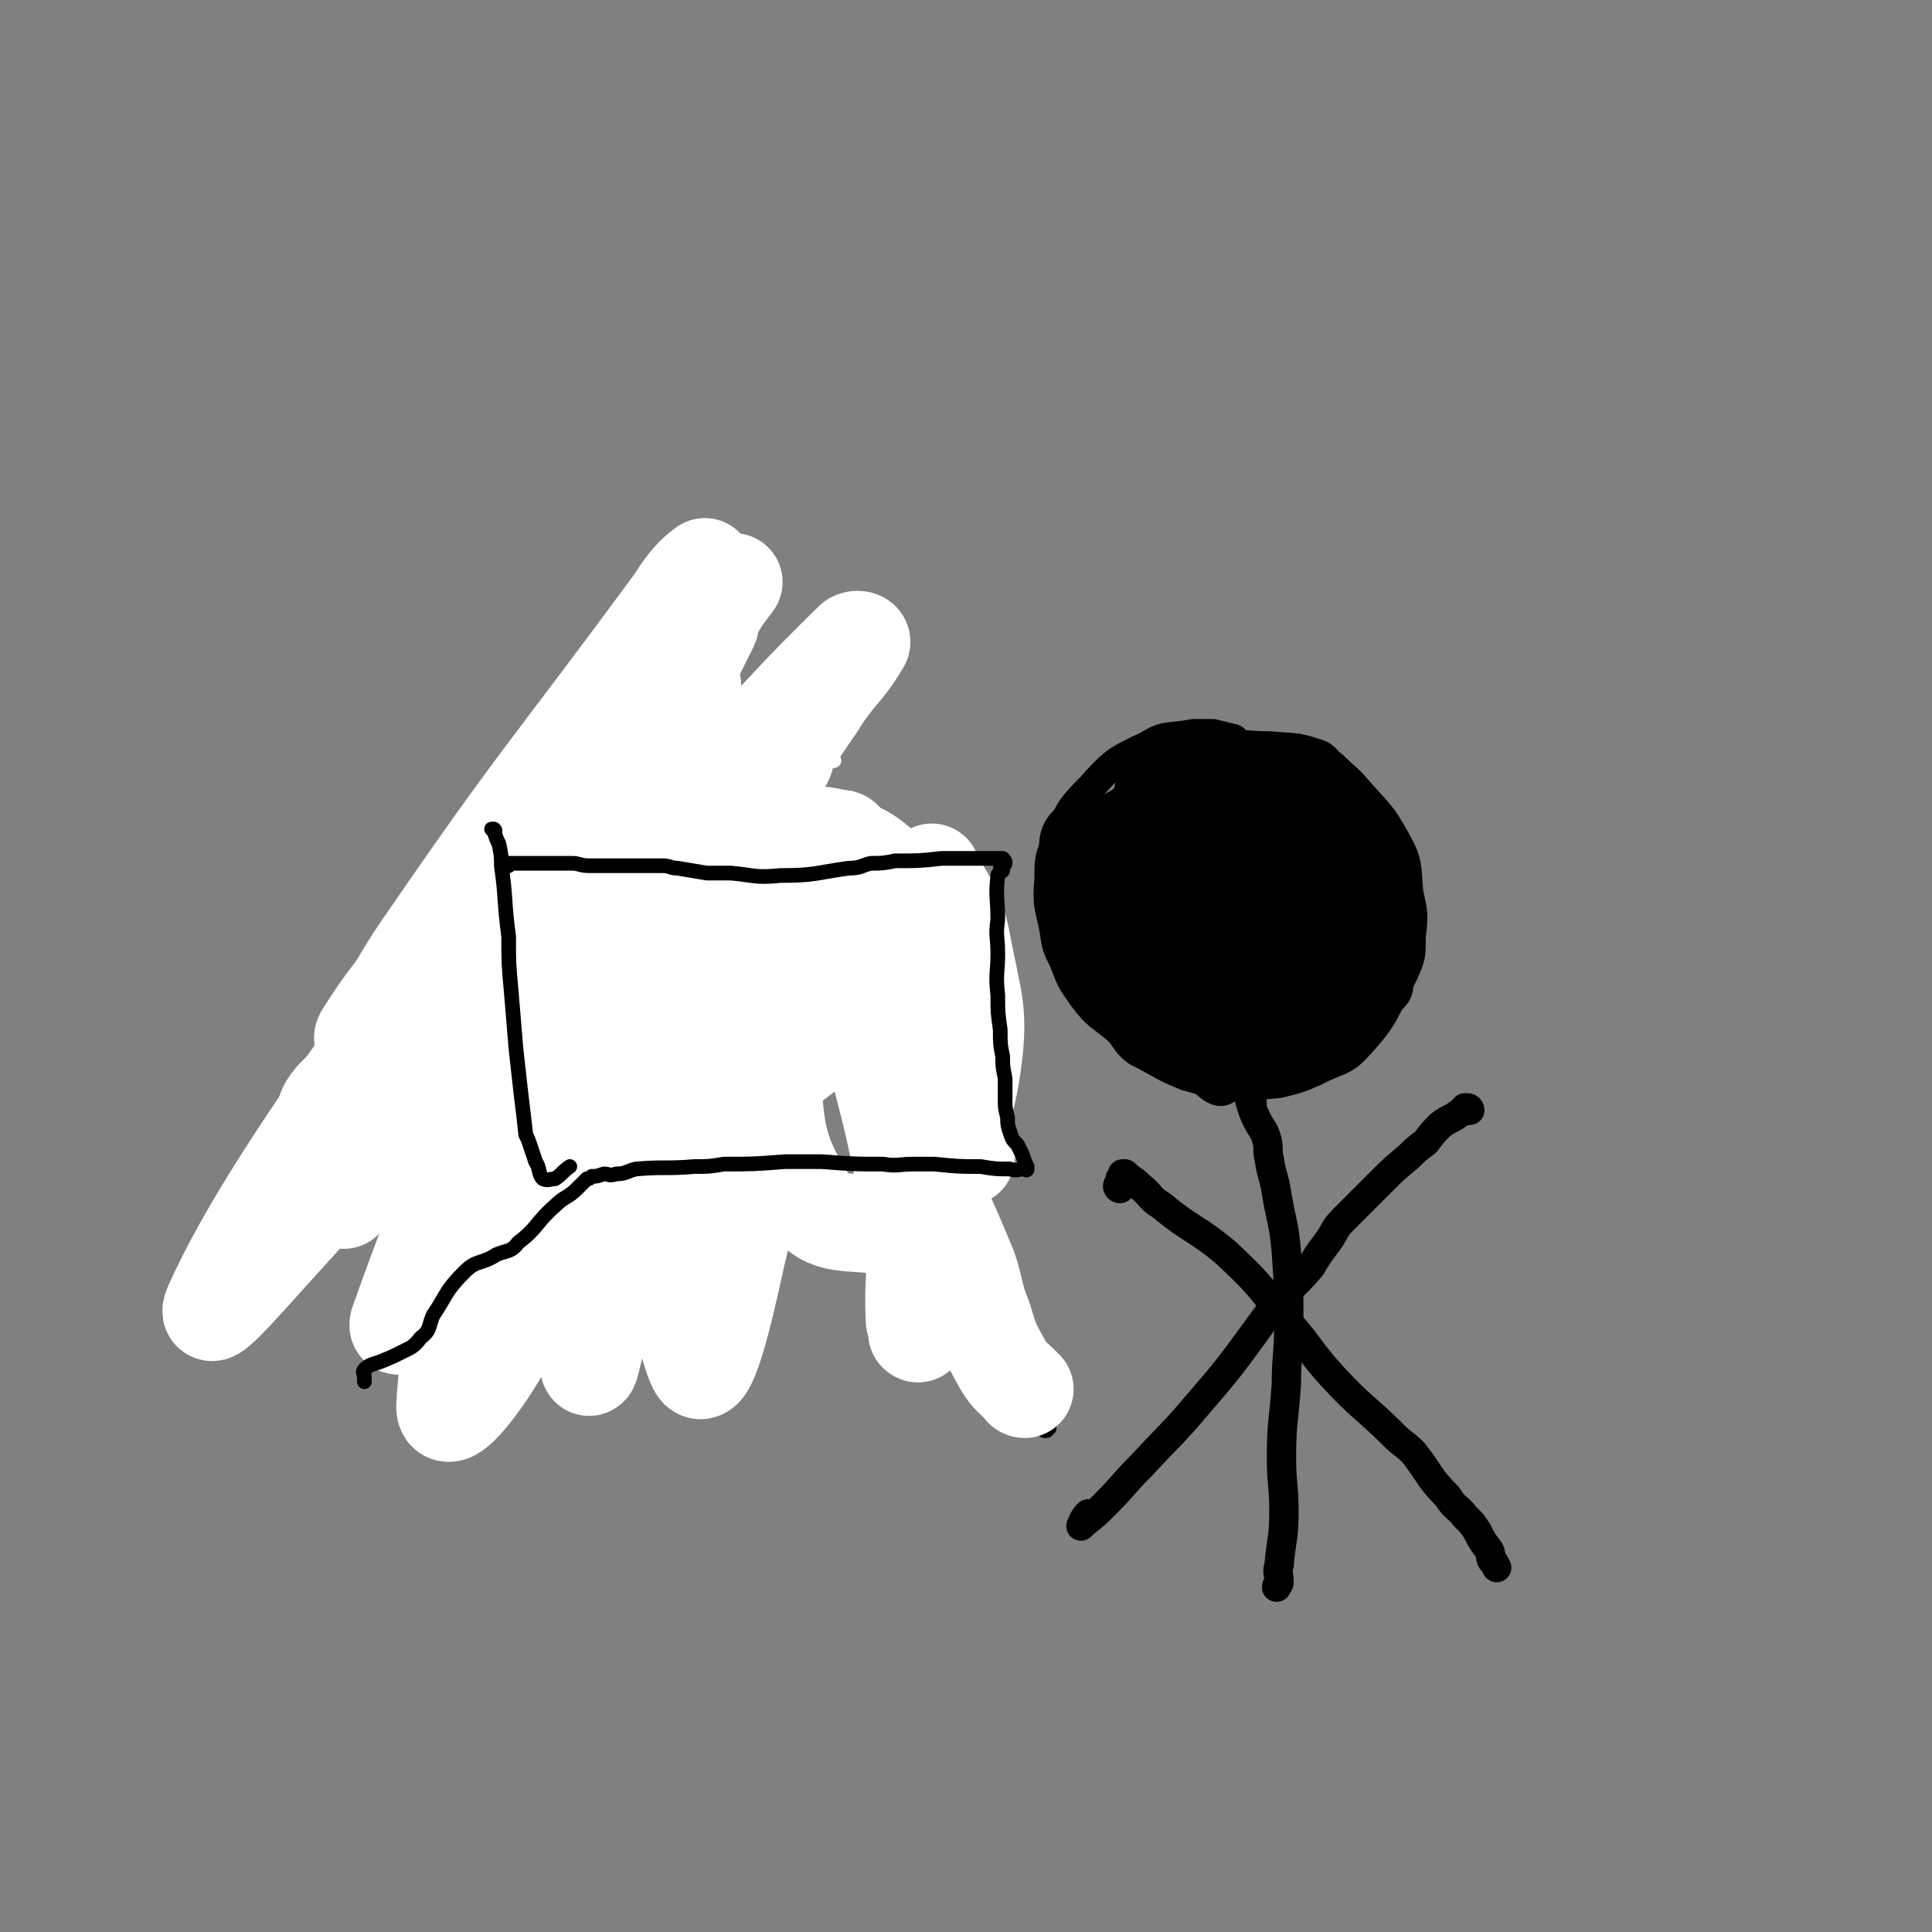 <svg viewBox='0 0 790 790' version='1.1' xmlns='http://www.w3.org/2000/svg' xmlns:xlink='http://www.w3.org/1999/xlink'><rect x="0" y="0" width="790" height="790" fill="#808080" stroke="none"/><g fill='none' stroke='#000000' stroke-width='12' stroke-linecap='round' stroke-linejoin='round'><path d='M505,303c0,0 0,-1 -1,-1 -4,-1 -4,-1 -8,-2 -4,0 -4,0 -8,0 -10,2 -11,0 -19,5 -13,6 -14,7 -23,17 -9,9 -9,10 -14,22 -3,7 -3,7 -3,15 -1,11 0,11 2,21 1,7 1,7 4,13 3,8 3,8 8,15 6,8 7,7 15,14 3,4 3,5 7,8 10,5 10,6 20,10 8,2 8,3 17,3 10,1 11,1 21,0 8,-2 8,-2 15,-5 9,-5 11,-3 18,-11 11,-12 10,-14 18,-29 3,-7 3,-7 3,-15 1,-9 1,-9 -1,-18 -1,-11 0,-12 -5,-21 -6,-11 -7,-11 -15,-20 -5,-6 -6,-6 -11,-11 -3,-2 -3,-4 -7,-5 -9,-3 -9,-2 -19,-3 -9,0 -9,-1 -18,0 -10,2 -10,2 -20,5 -5,2 -6,2 -9,6 -3,3 -2,4 -4,9 -1,6 -1,6 -1,12 -1,5 -1,5 -1,9 -1,3 0,3 0,6 -1,4 -1,4 -1,7 -1,5 0,5 0,9 0,3 0,3 0,5 '/><path d='M512,451c0,0 -1,-2 -1,-1 1,3 1,4 3,8 2,4 3,4 4,8 1,4 0,4 1,8 1,7 2,7 3,14 2,12 3,12 4,24 1,15 1,15 1,30 0,12 -1,12 -1,24 -1,15 -2,15 -2,30 0,11 1,11 1,22 0,11 -1,11 -2,22 -1,3 0,3 0,7 0,1 -1,1 -1,2 '/><path d='M601,454c0,0 0,-1 -1,-1 0,0 0,0 -1,0 -1,1 -1,2 -2,2 -4,3 -4,2 -8,5 -3,3 -3,3 -6,7 -4,3 -4,3 -7,6 -6,5 -6,5 -11,10 -8,8 -8,8 -16,16 -4,4 -3,5 -7,10 -3,4 -3,4 -6,9 -6,7 -7,7 -13,14 -5,6 -5,6 -10,13 -11,15 -11,15 -23,29 -11,13 -11,12 -23,25 -8,8 -7,8 -15,16 -4,4 -4,4 -9,8 0,0 -1,1 -1,1 1,-2 1,-3 3,-5 '/><path d='M458,486c0,0 -1,0 -1,-1 0,0 0,-1 1,-1 0,-1 0,-1 0,-2 1,-1 1,-1 1,-2 0,0 0,0 1,0 3,3 3,2 6,5 5,4 4,5 9,8 12,10 14,9 26,19 14,13 14,14 26,29 9,10 8,11 18,22 12,13 13,12 25,24 4,4 4,3 8,7 7,9 6,10 14,18 3,5 4,4 7,8 3,3 3,3 5,6 2,4 2,4 5,8 1,2 0,2 1,4 1,1 1,1 2,3 0,0 0,0 0,0 '/></g>
<g fill='none' stroke='#000000' stroke-width='20' stroke-linecap='round' stroke-linejoin='round'><path d='M533,343c0,0 0,-1 -1,-1 -1,0 -1,0 -2,0 -4,1 -4,0 -8,2 -5,1 -5,1 -9,3 -4,3 -4,3 -8,7 -16,16 -19,16 -32,34 -3,4 -2,10 2,11 9,2 14,2 24,-5 10,-7 10,-10 14,-22 3,-5 2,-11 -1,-12 -5,-1 -9,2 -15,8 -10,9 -18,14 -16,21 2,7 13,11 23,7 18,-7 18,-13 31,-28 4,-5 7,-13 3,-12 -23,6 -31,10 -57,27 -8,5 -16,15 -11,16 8,2 22,1 38,-9 18,-10 20,-16 29,-30 2,-3 -4,-4 -6,-3 -20,13 -22,15 -39,31 -2,3 -4,9 -1,8 15,-6 23,-8 37,-21 7,-7 10,-16 5,-21 -10,-7 -21,-10 -35,-2 -20,10 -26,17 -33,38 -5,14 -1,28 9,32 10,4 19,-5 30,-17 15,-17 20,-21 23,-41 2,-11 -4,-17 -14,-21 -11,-4 -16,-3 -26,4 -11,8 -16,13 -16,25 0,10 8,18 18,17 11,0 14,-7 22,-19 7,-10 12,-18 7,-24 -6,-8 -18,-11 -30,-6 -14,6 -15,13 -22,28 -3,7 -4,18 1,17 14,-4 25,-10 37,-27 9,-12 7,-17 5,-32 -1,-7 -5,-12 -10,-10 -16,6 -23,10 -32,27 -9,15 -10,25 -4,36 4,7 15,7 24,1 13,-8 19,-15 19,-29 0,-12 -7,-18 -18,-22 -9,-4 -12,1 -22,6 -10,4 -18,3 -19,11 -1,10 3,22 14,24 16,4 23,-2 40,-11 5,-3 7,-9 4,-13 -6,-7 -12,-13 -22,-10 -20,6 -29,11 -37,28 -4,10 2,26 12,25 19,-1 29,-10 46,-28 7,-8 7,-15 2,-24 -5,-10 -11,-17 -22,-15 -19,3 -29,11 -37,26 -4,8 4,17 13,21 8,4 15,1 23,-7 7,-6 9,-12 6,-20 -3,-11 -9,-14 -18,-18 -4,-1 -5,3 -7,7 -2,5 -2,11 -1,11 2,0 5,-5 6,-11 2,-9 1,-9 1,-18 0,-1 -1,-3 -1,-2 -3,10 -4,12 -5,25 -2,8 -2,9 -1,17 0,1 1,1 1,1 0,-3 1,-4 0,-7 -5,-7 -6,-11 -13,-12 -7,-1 -15,2 -16,9 -1,8 4,15 12,19 7,4 12,1 20,-4 4,-2 5,-6 4,-9 -1,-2 -5,-4 -8,-1 -11,11 -17,14 -20,28 -2,11 4,13 12,21 4,5 9,8 13,6 2,0 1,-5 -1,-9 -8,-14 -8,-14 -19,-26 -3,-4 -10,-9 -9,-6 4,10 10,16 20,32 6,11 5,11 11,23 0,1 1,4 1,3 -2,-2 -2,-6 -5,-10 -10,-10 -15,-14 -21,-18 -2,-2 2,3 6,6 21,20 21,20 43,39 2,3 6,5 5,4 0,0 -2,-4 -6,-6 -10,-6 -13,-6 -20,-11 -1,0 1,1 3,1 14,4 14,4 27,8 5,1 10,4 9,2 -8,-7 -13,-11 -27,-21 -5,-3 -11,-5 -11,-5 1,1 6,5 13,7 8,3 9,2 17,3 2,1 4,0 3,0 -6,0 -9,0 -17,0 -7,1 -14,1 -13,1 0,0 9,3 15,-1 9,-5 12,-8 15,-17 1,-4 -2,-7 -7,-8 -9,-2 -18,-3 -21,3 -4,8 -1,18 8,25 9,7 15,7 28,4 14,-3 19,-6 27,-15 2,-2 -3,-7 -7,-7 -13,3 -14,6 -27,13 -5,3 -8,8 -7,8 3,-1 8,-4 14,-9 12,-11 13,-11 22,-23 2,-3 4,-7 2,-7 -5,0 -10,2 -16,8 -9,10 -16,20 -14,24 2,4 14,-1 24,-8 13,-10 17,-15 21,-26 2,-3 -5,-4 -10,-3 -18,7 -20,8 -34,20 -5,5 -7,10 -4,15 2,5 7,6 13,4 10,-5 9,-8 18,-17 2,-2 4,-6 3,-4 -5,10 -6,14 -15,27 -3,6 -9,9 -8,10 0,1 6,-2 11,-6 11,-10 10,-11 21,-22 1,-1 3,-2 2,-2 -1,4 -4,5 -6,11 -1,3 -2,7 -1,6 5,-2 8,-5 15,-12 4,-4 8,-8 8,-9 -1,0 -5,4 -10,8 -10,8 -10,8 -20,16 -1,1 -3,3 -2,2 8,-6 10,-7 20,-15 7,-5 7,-4 12,-9 1,-1 1,-2 1,-3 -3,-7 -6,-6 -8,-13 -3,-8 0,-9 -2,-18 -2,-6 -2,-7 -5,-12 -4,-6 -5,-5 -9,-11 -6,-6 -4,-8 -11,-14 -4,-4 -5,-5 -10,-6 -4,0 -7,0 -10,3 -2,2 -2,6 1,9 9,7 12,5 24,10 1,0 2,0 1,-1 -8,-5 -9,-6 -18,-11 -12,-6 -12,-9 -25,-12 -4,-1 -9,2 -9,4 -1,2 3,3 6,5 2,1 5,1 4,2 -11,3 -14,3 -27,6 -9,2 -9,2 -19,3 -4,1 -4,1 -8,0 -1,0 -2,-1 -1,-2 2,-3 3,-3 8,-6 7,-5 7,-5 15,-9 5,-2 5,-3 10,-4 5,-1 6,1 11,0 5,0 5,0 10,-1 2,0 2,0 3,0 2,1 2,1 4,1 0,0 0,0 1,0 4,1 4,1 9,3 2,0 2,0 4,1 5,1 5,1 9,3 3,2 3,2 6,4 3,3 3,3 6,5 1,2 1,1 2,3 1,2 1,2 2,4 0,2 0,2 1,5 2,6 2,6 5,12 4,9 5,8 9,16 3,5 2,5 5,10 1,2 1,2 1,3 1,1 1,2 1,2 0,-3 0,-4 0,-9 0,-9 0,-9 0,-17 0,-6 1,-6 0,-12 -2,-6 -2,-7 -6,-12 -4,-6 -4,-5 -9,-11 -5,-5 -5,-6 -11,-11 -3,-3 -3,-4 -8,-6 -5,-2 -5,-2 -11,-3 -6,-2 -6,-1 -11,-2 -3,0 -3,0 -5,0 -2,1 -4,1 -3,1 2,1 4,0 8,0 6,0 6,0 12,0 3,1 3,1 7,2 2,0 2,-1 5,-1 1,1 0,1 1,2 1,1 1,0 2,1 2,8 2,8 4,16 2,8 1,8 3,16 2,7 2,7 4,13 3,7 3,7 6,14 2,6 2,6 3,11 1,4 1,5 2,8 1,4 1,4 3,8 '/></g>
<g fill='none' stroke='#000000' stroke-width='6' stroke-linecap='round' stroke-linejoin='round'><path d='M263,312c0,0 -1,-1 -1,-1 -1,-1 -1,-1 -3,-1 -2,-1 -2,-2 -4,-2 -2,-1 -2,-1 -4,-1 -16,5 -21,0 -31,11 -14,13 -15,18 -17,37 -2,17 -2,27 10,36 10,8 19,5 33,-2 20,-9 23,-13 35,-31 7,-12 8,-19 3,-30 -5,-10 -13,-16 -23,-13 -15,5 -13,14 -26,28 -1,0 0,1 -1,1 '/><path d='M257,391c0,0 -1,-2 -1,-1 0,7 -1,8 0,15 1,6 2,6 3,11 2,6 2,6 4,12 4,15 5,15 8,30 1,5 0,6 0,11 0,0 0,0 0,0 '/><path d='M254,434c0,0 -1,-1 -1,-1 -2,1 -2,1 -3,3 -3,2 -3,3 -6,5 -7,7 -7,6 -14,13 -4,4 -4,4 -8,8 -2,1 -2,1 -3,3 -1,1 -1,1 -2,1 0,1 0,0 -1,0 '/><path d='M263,411c0,0 -2,-1 -1,-1 1,1 2,1 5,3 2,1 1,2 4,3 2,1 2,0 5,1 2,0 2,1 5,1 3,1 3,1 6,2 5,0 5,0 10,-1 3,0 3,0 6,0 2,-1 3,0 5,-1 1,0 1,0 2,-1 '/></g>
<g fill='none' stroke='#FFFFFF' stroke-width='6' stroke-linecap='round' stroke-linejoin='round'><path d='M277,337c0,0 -1,-1 -1,-1 -8,-9 -8,-15 -15,-18 -4,-2 -4,4 -7,8 -9,11 -12,9 -18,22 -30,64 -32,65 -54,132 -6,16 -10,35 -3,34 10,0 21,-15 37,-35 21,-27 20,-28 38,-58 17,-26 15,-27 32,-53 27,-40 53,-66 56,-78 2,-7 -26,17 -45,40 -68,87 -72,100 -129,180 -3,4 4,-5 9,-11 74,-92 71,-96 147,-184 6,-6 9,-2 17,-4 '/></g>
<g fill='none' stroke='#FFFFFF' stroke-width='40' stroke-linecap='round' stroke-linejoin='round'><path d='M345,344c0,0 0,-1 -1,-1 -7,-1 -7,-2 -14,-1 -11,2 -13,0 -22,8 -18,17 -15,21 -31,42 -16,20 -17,20 -33,40 -16,21 -17,20 -30,42 -6,10 -3,11 -8,22 -3,8 -11,20 -8,15 31,-53 37,-66 76,-131 22,-36 53,-75 46,-70 -10,6 -37,49 -80,92 -19,20 -50,48 -44,33 20,-57 53,-95 94,-179 2,-3 -6,-1 -8,3 -65,83 -97,134 -126,171 -11,14 23,-34 46,-68 36,-52 38,-51 73,-103 6,-9 6,-10 11,-21 1,-3 3,-7 2,-6 -4,3 -7,6 -12,14 -53,72 -55,71 -105,144 -10,15 -21,36 -16,33 10,-7 24,-26 45,-54 48,-60 47,-61 94,-123 3,-4 6,-8 6,-8 -1,0 -4,5 -7,10 -46,66 -59,71 -91,132 -4,7 10,7 17,3 25,-12 25,-16 46,-35 44,-41 42,-45 84,-86 2,-1 4,0 3,1 -7,12 -10,12 -18,25 -44,65 -50,63 -86,132 -11,20 -13,36 -8,44 3,6 12,-7 22,-16 29,-26 28,-28 56,-54 5,-5 5,-5 10,-8 2,-2 6,-5 5,-3 -6,14 -9,18 -19,35 -29,46 -29,46 -58,91 -2,3 -2,3 -4,6 0,1 -1,3 -1,2 6,-5 8,-6 14,-14 33,-45 32,-46 65,-91 7,-9 16,-21 15,-18 -2,5 -11,17 -23,34 -31,44 -31,45 -63,89 -2,3 -7,7 -6,5 8,-20 11,-25 24,-50 21,-42 21,-42 42,-84 1,-2 2,-2 2,-4 1,0 0,0 0,0 -30,33 -30,33 -60,67 -11,12 -11,13 -22,25 0,1 -2,2 -1,1 12,-22 12,-24 26,-47 24,-37 51,-70 50,-73 -1,-2 -27,32 -53,64 -20,26 -19,27 -39,52 -18,22 -21,24 -37,43 -1,2 1,-1 2,-2 8,-14 8,-14 17,-29 35,-61 36,-60 70,-122 4,-7 9,-17 5,-14 -14,12 -25,19 -41,45 -30,48 -26,51 -52,102 '/></g>
<g fill='none' stroke='#000000' stroke-width='6' stroke-linecap='round' stroke-linejoin='round'><path d='M197,369c0,0 -1,-1 -1,-1 -1,0 -1,0 -1,0 0,3 1,3 1,6 0,2 0,2 0,5 1,3 1,3 2,5 0,2 0,2 0,4 1,13 0,13 2,25 2,9 3,9 4,18 2,10 2,10 3,21 2,8 1,8 2,17 1,2 1,2 1,5 0,1 0,1 0,1 '/><path d='M205,373c0,0 -1,-1 -1,-1 0,0 0,1 0,2 0,0 0,0 0,1 0,0 0,1 0,1 7,-3 7,-4 14,-6 5,-2 5,-2 11,-3 8,-1 8,-2 16,-2 4,1 3,3 7,4 9,3 9,3 18,4 7,1 8,1 15,1 10,0 10,-1 20,-1 6,-1 6,0 12,-1 9,0 9,-1 18,-2 5,0 5,-1 10,0 4,1 4,1 7,3 5,3 5,4 10,6 4,2 4,1 8,3 3,1 3,1 6,3 5,4 5,3 9,8 2,3 2,4 3,8 3,8 3,8 4,16 1,4 0,4 0,8 1,4 0,4 0,8 0,4 0,4 0,7 0,2 0,2 0,5 0,2 0,2 0,4 0,0 0,0 0,1 1,1 1,1 1,1 '/></g>
<g fill='none' stroke='#FFFFFF' stroke-width='40' stroke-linecap='round' stroke-linejoin='round'><path d='M395,473c0,0 -1,0 -1,-1 0,-1 1,-1 0,-2 0,-2 -1,-2 -1,-3 -2,-11 -2,-11 -3,-22 -2,-11 -2,-11 -3,-21 -1,-16 4,-17 -1,-31 -8,-20 -8,-23 -23,-36 -11,-10 -15,-12 -30,-9 -49,8 -52,9 -99,30 -33,15 -31,20 -61,41 -9,6 -15,8 -18,12 -1,3 6,3 11,1 43,-11 47,-6 86,-26 31,-16 30,-22 55,-46 3,-3 2,-5 1,-8 -1,-3 -3,-4 -7,-3 -39,13 -43,9 -79,30 -44,26 -41,31 -80,65 -6,5 -9,9 -9,12 0,2 5,0 9,-2 18,-7 20,-4 35,-16 45,-37 46,-38 85,-81 10,-11 17,-23 12,-26 -5,-5 -17,2 -32,9 -21,10 -21,10 -39,26 -29,26 -37,30 -54,57 -3,4 6,5 13,5 20,1 25,8 40,-2 30,-21 34,-29 51,-59 4,-9 -2,-14 -9,-20 -6,-4 -9,0 -17,2 -3,0 -4,0 -6,2 -6,13 -7,14 -9,29 -3,22 -3,22 0,44 2,16 7,21 10,31 1,2 0,-4 -1,-7 -5,-8 -9,-20 -11,-16 -5,9 -5,21 -4,41 1,17 0,32 9,33 12,1 18,-14 34,-30 44,-46 42,-48 85,-94 4,-4 12,-9 9,-6 -27,22 -38,25 -70,56 -15,15 -30,35 -25,34 8,-1 26,-18 50,-38 28,-24 28,-25 56,-50 1,-1 1,-3 0,-2 -14,18 -15,20 -30,39 -16,19 -38,38 -33,39 6,1 29,-16 54,-36 16,-13 36,-37 27,-30 -26,24 -52,43 -96,93 -18,20 -14,23 -28,46 '/></g>
<g fill='none' stroke='#000000' stroke-width='6' stroke-linecap='round' stroke-linejoin='round'><path d='M208,370c0,0 -1,-1 -1,-1 0,0 0,1 0,2 0,0 0,0 0,0 0,2 0,2 0,3 0,1 0,1 0,1 0,2 0,2 0,4 1,5 2,5 2,9 1,5 0,5 0,10 0,6 0,6 0,11 0,5 0,5 0,10 0,4 0,4 0,8 0,2 0,2 0,5 1,2 1,2 1,4 1,4 1,4 1,8 1,7 0,7 0,13 0,4 1,3 1,7 0,2 0,2 0,4 0,1 0,1 0,2 1,3 1,2 1,5 0,2 0,2 0,3 0,3 0,3 0,5 1,2 1,2 2,3 '/><path d='M218,376c0,0 -2,-1 -1,-1 6,1 7,1 13,3 4,0 4,1 7,1 2,0 2,0 5,0 4,1 4,2 9,2 7,1 7,1 14,2 6,0 6,1 13,1 3,1 3,1 7,1 6,1 6,1 12,1 8,1 8,0 16,0 7,0 7,0 14,0 8,0 8,1 16,0 5,0 5,0 11,-1 6,0 6,0 12,-1 5,0 5,1 9,0 3,0 3,0 6,-1 1,0 1,0 2,0 '/><path d='M386,392c0,0 -1,-2 -1,-1 0,1 0,2 0,5 1,6 1,7 0,13 0,11 -1,11 -2,22 -2,9 -3,9 -3,17 1,6 2,6 3,12 1,5 2,5 2,9 1,3 0,4 0,7 1,4 1,4 1,8 1,4 0,4 0,7 1,3 1,3 1,6 1,1 1,1 0,2 0,1 0,1 0,1 -1,1 -1,0 -1,0 -5,1 -5,1 -10,1 -4,1 -4,0 -8,0 -4,0 -4,0 -8,0 -7,0 -7,1 -13,0 -10,0 -10,0 -21,-1 -8,0 -8,1 -16,0 -10,0 -10,0 -20,-1 -13,0 -13,0 -25,-1 -6,-1 -6,-1 -12,-2 -5,0 -5,0 -9,-1 -4,0 -4,0 -8,-2 -2,0 -2,0 -4,-2 -3,-1 -3,-1 -5,-2 -1,0 0,0 -1,0 -1,1 -1,1 -2,1 -1,1 -1,1 -2,2 -1,1 -1,1 -2,2 -1,1 -1,1 -2,1 -1,2 -1,3 -2,5 -1,2 -1,2 -2,4 -1,2 -1,3 -3,5 -5,4 -6,4 -12,8 -6,3 -7,2 -13,6 -4,3 -3,4 -7,8 0,1 0,1 -1,2 -2,4 -1,4 -4,8 -1,3 -1,3 -3,5 -2,2 -3,1 -5,3 -3,1 -3,1 -7,3 0,0 0,0 0,0 0,0 0,0 1,0 '/><path d='M393,506c0,0 -1,-1 -1,-1 0,0 0,1 0,2 1,1 0,1 0,2 2,6 2,6 4,13 2,8 1,9 5,16 3,7 4,6 8,12 2,3 2,3 4,5 2,2 2,2 4,5 1,1 1,2 3,4 1,1 1,1 2,3 1,4 1,4 3,8 1,2 1,2 2,4 1,2 1,2 2,3 0,1 0,1 0,2 -1,0 0,0 -1,1 0,0 0,0 -1,0 '/></g>
<g fill='none' stroke='#FFFFFF' stroke-width='40' stroke-linecap='round' stroke-linejoin='round'><path d='M419,568c0,0 -1,0 -1,-1 -4,-4 -5,-4 -8,-9 -5,-9 -5,-9 -8,-19 -4,-10 -3,-11 -6,-20 -15,-37 -18,-36 -31,-73 -10,-26 -7,-27 -15,-53 -1,-3 -2,-2 -4,-5 0,-2 -1,-5 -1,-3 4,10 5,13 8,27 11,43 12,43 20,86 3,21 0,21 1,42 1,1 1,1 1,3 0,1 1,3 0,2 -1,-30 -1,-32 -3,-64 -3,-34 -4,-34 -7,-68 -1,-10 -1,-10 -2,-20 0,-3 0,-3 0,-6 1,-3 0,-8 2,-7 4,3 7,7 10,16 9,24 8,25 14,50 1,4 0,10 0,9 1,-1 1,-7 0,-13 -2,-28 -2,-28 -5,-55 -1,-14 -1,-14 -3,-28 0,-1 0,-3 0,-2 6,12 9,13 12,27 5,27 8,29 4,55 -4,24 -9,24 -21,46 -3,6 -4,5 -9,10 -3,3 -3,7 -7,6 -15,-2 -23,1 -31,-12 -16,-26 -10,-33 -16,-67 -2,-8 -1,-9 -1,-17 1,-6 1,-6 2,-12 2,-8 4,-21 4,-16 0,23 1,36 -5,72 -7,47 -10,46 -21,93 -2,6 -2,5 -4,11 -1,3 -2,7 -2,5 1,-32 -3,-37 3,-72 8,-46 13,-45 26,-91 4,-11 4,-11 7,-23 1,-3 2,-7 2,-5 1,9 2,14 0,29 -9,59 -9,59 -23,118 -5,23 -12,53 -16,45 -8,-17 -7,-47 -6,-94 1,-43 5,-45 8,-86 0,-1 -1,0 -1,1 -19,73 -19,73 -37,146 -4,16 -9,40 -8,31 4,-30 5,-55 18,-108 10,-40 15,-41 28,-78 0,-1 -1,1 -1,1 -39,86 -34,89 -77,172 -9,18 -27,42 -27,31 2,-36 13,-64 33,-125 15,-47 24,-57 37,-92 2,-5 -5,6 -8,13 -38,81 -37,82 -75,162 -2,5 -7,12 -6,8 12,-34 16,-42 32,-84 10,-29 9,-30 21,-58 12,-25 16,-23 27,-49 5,-14 3,-15 7,-29 2,-7 2,-7 4,-14 0,-2 2,-6 0,-5 -16,15 -21,16 -35,37 -42,66 -39,69 -76,139 -2,4 -1,4 -2,9 0,2 -1,5 0,3 21,-26 24,-28 45,-59 49,-72 49,-73 96,-146 1,-2 2,-6 0,-5 -11,7 -15,8 -26,20 -46,52 -48,51 -89,108 -44,61 -67,97 -80,126 -5,12 22,-21 43,-43 70,-75 69,-77 139,-152 1,-1 1,0 2,0 '/></g>
<g fill='none' stroke='#000000' stroke-width='6' stroke-linecap='round' stroke-linejoin='round'><path d='M202,340c0,0 -1,-1 -1,-1 0,0 1,0 1,0 1,1 0,1 0,1 1,3 1,3 2,5 1,5 1,5 1,9 2,14 1,14 3,29 0,11 0,11 1,22 1,12 1,12 2,24 1,9 1,9 2,18 1,8 1,8 2,17 1,2 1,2 2,5 1,3 1,3 2,6 2,3 1,5 3,7 2,1 3,0 5,0 3,-2 3,-3 6,-5 '/><path d='M208,354c0,0 -2,-1 -1,-1 6,0 7,0 14,0 7,0 7,0 13,0 3,0 3,1 7,1 15,0 15,0 30,0 3,0 3,1 6,1 6,1 6,1 12,2 5,0 5,0 10,0 10,1 10,2 20,1 14,0 14,-1 28,-3 5,0 5,-1 9,-2 5,0 5,0 10,-1 10,0 10,0 19,-1 3,0 3,0 6,0 4,0 4,0 8,0 4,0 4,0 8,0 1,0 2,0 3,0 1,1 1,1 1,2 0,1 -1,0 -2,1 0,1 1,1 1,2 -1,1 -2,1 -2,2 -1,9 0,9 0,18 -1,7 0,7 0,14 0,8 -1,8 0,17 0,7 0,7 1,14 0,6 0,6 1,11 0,4 0,4 1,9 0,4 0,4 0,9 0,3 0,3 1,7 0,3 0,3 1,6 1,3 1,3 3,5 1,2 1,2 2,4 1,3 1,3 2,5 0,1 0,1 0,1 0,1 -1,0 -1,0 -3,0 -3,1 -6,0 -6,0 -6,0 -12,-1 -9,0 -9,0 -19,-1 -4,0 -4,0 -8,0 -7,0 -7,1 -13,0 -12,0 -12,0 -25,-1 -7,0 -7,0 -15,0 -13,1 -13,1 -25,1 -6,1 -6,1 -12,1 -12,1 -12,0 -24,1 -4,1 -4,2 -8,2 -3,1 -3,0 -5,0 -3,1 -3,1 -5,1 -1,1 -1,1 -2,1 -2,2 -2,2 -4,4 -4,4 -5,3 -9,7 -8,7 -7,9 -15,15 -3,4 -4,3 -9,5 -6,4 -8,2 -13,7 -8,8 -7,9 -13,18 -2,5 -1,6 -5,9 -3,4 -4,4 -8,6 -4,2 -4,2 -9,4 -3,1 -4,1 -6,3 -1,1 0,2 0,3 0,1 0,1 0,2 '/></g>
</svg>